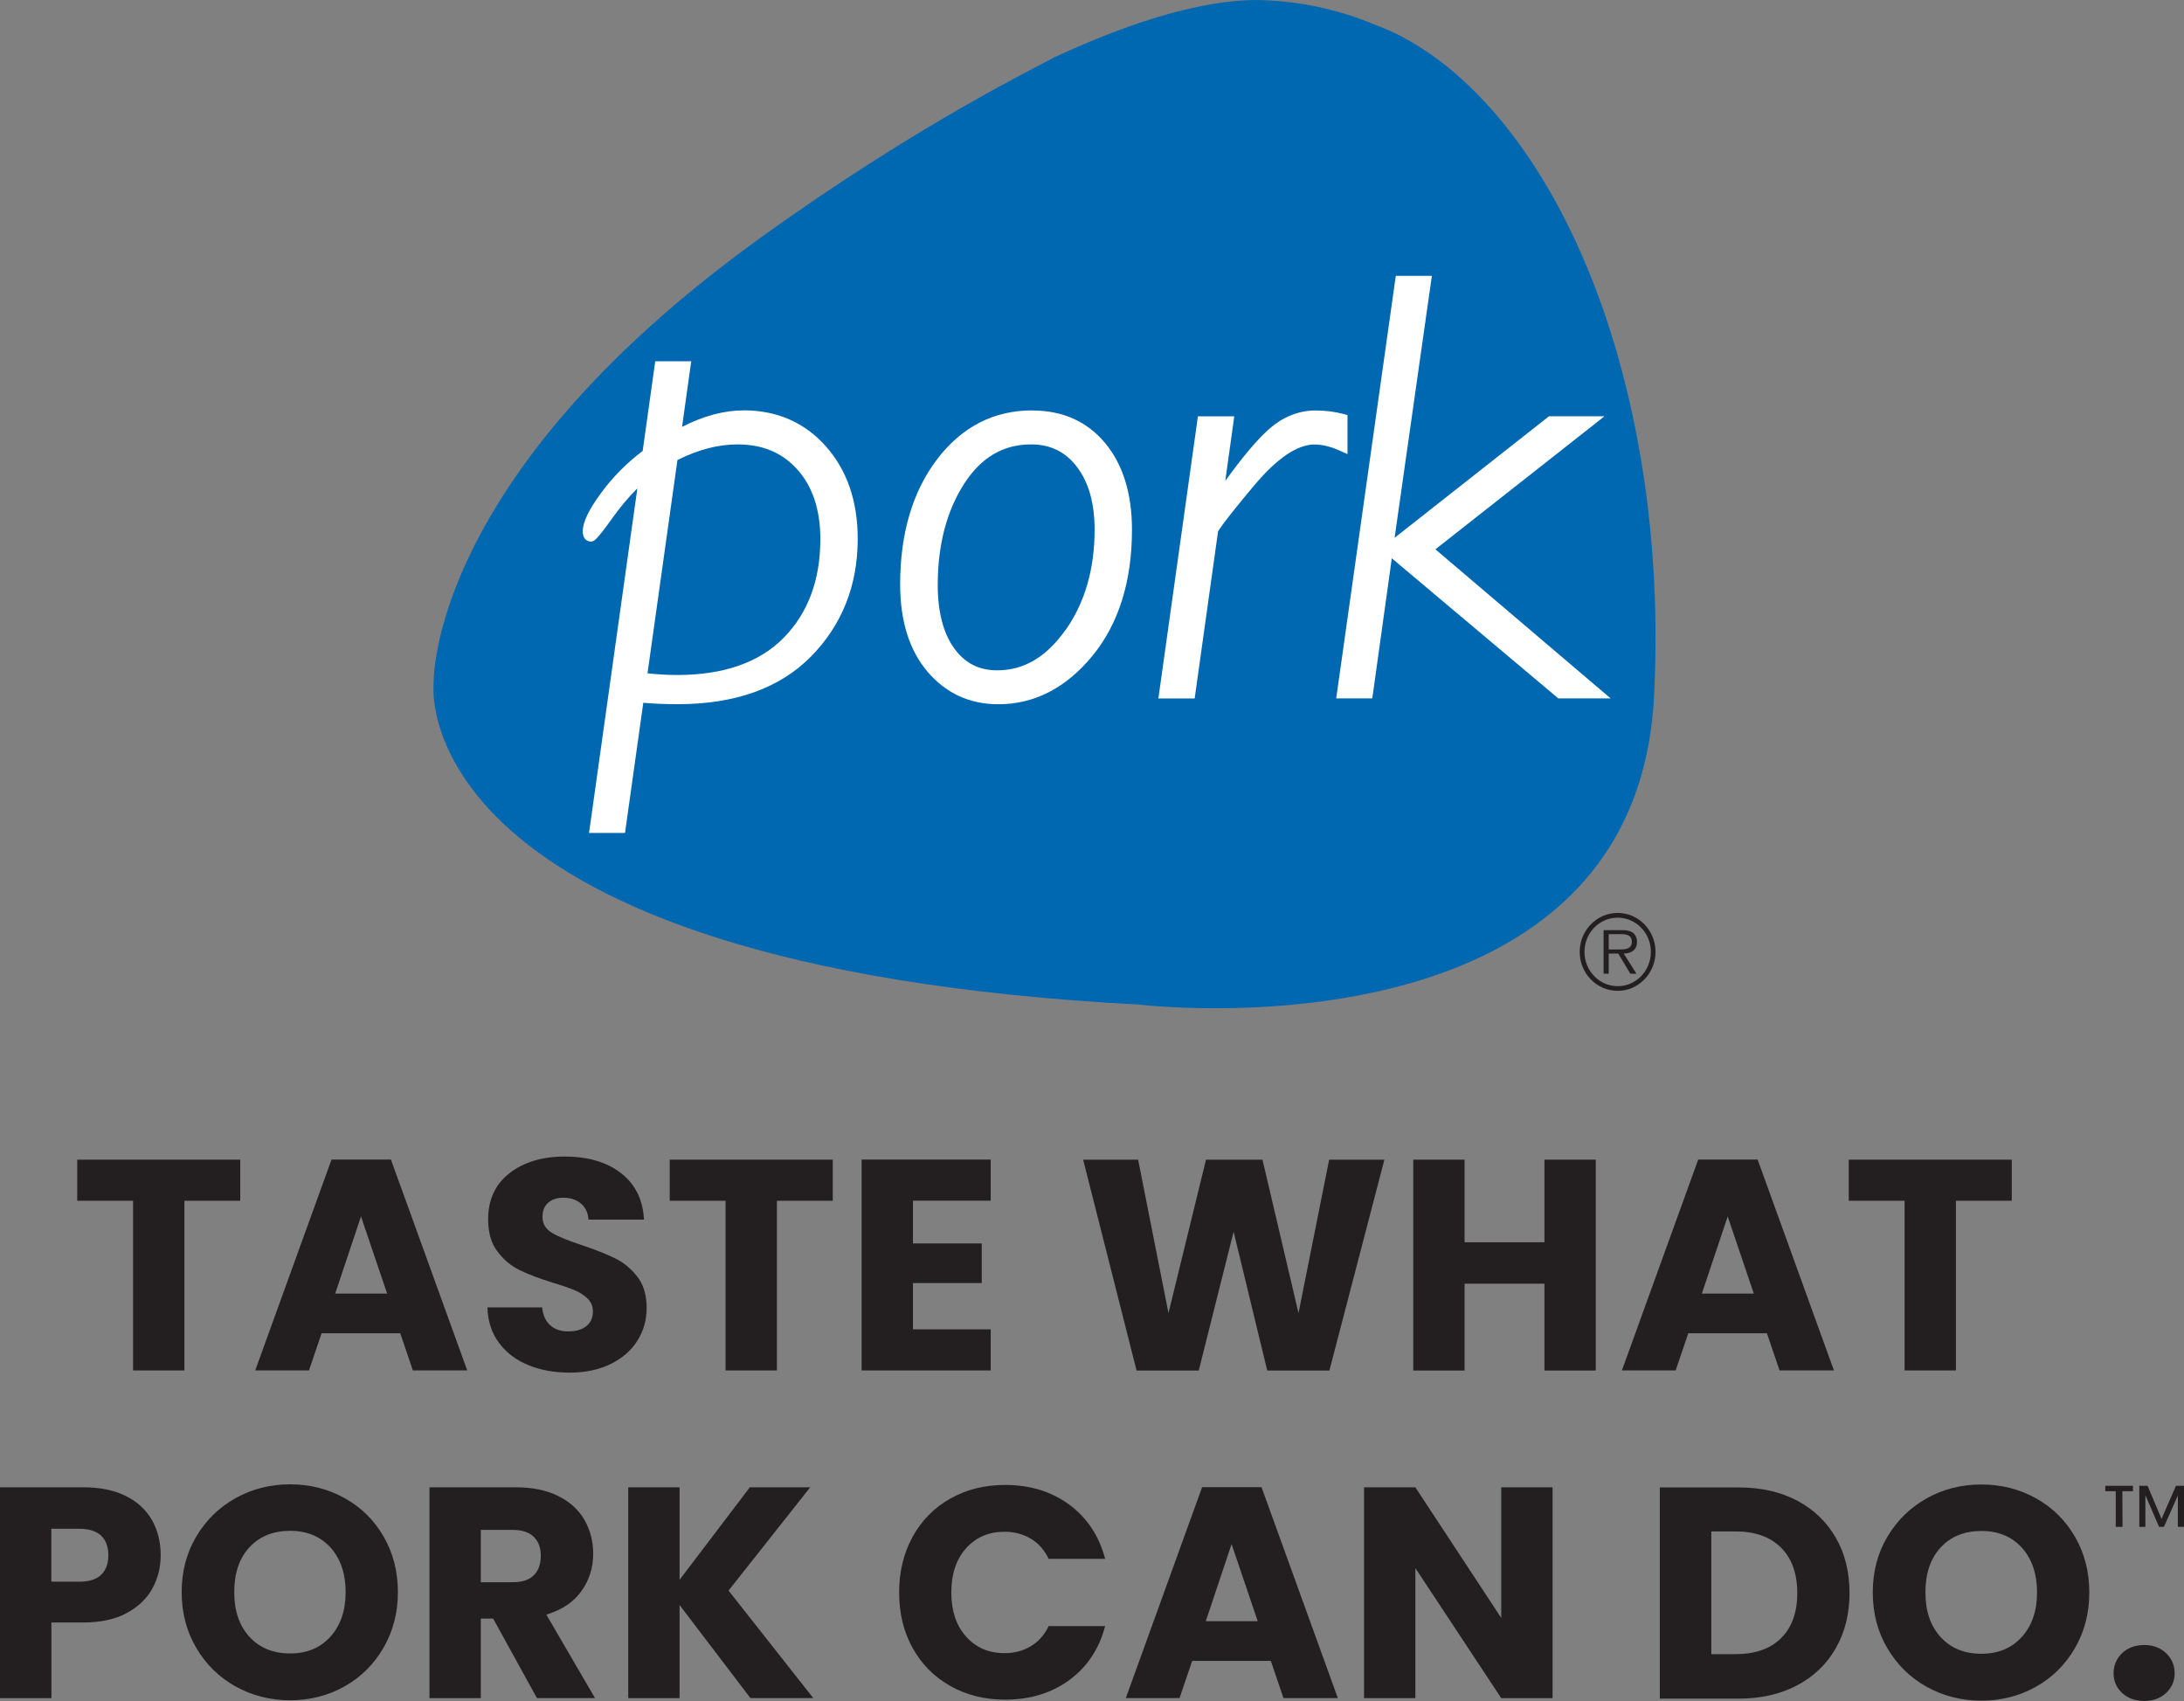 <?xml version="1.0" encoding="UTF-8"?> <svg xmlns="http://www.w3.org/2000/svg" id="uuid-2b368bb1-36e3-4625-b66b-673d8eb102bc" data-name="Layer 1" viewBox="0 0 279.99 218.06"><rect x="0" y="0" width="279.99" height="218.06" fill="#808080" stroke="none"/><g><path d="M187.38,10.13c-5.85-5.3-10.91-6.87-10.91-6.87-4.29-1.84-8.92-2.95-13.89-3.21-2.47-.13-10.68-.45-27.17,7.19h-.06c-1.83,1.1-17.09,8.29-37.81,23.21-43.03,30.99-41.95,57.33-41.95,57.33,0,0-3.85,36.05,90.45,41,0,0,63.53,7.73,66-39.41,1.77-33.79-8.31-64.44-24.65-79.23Z" style="fill: #0067b1;"></path><g><path d="M95.32,52.61c-2.5,0-5.14.71-7.88,2.11l1.08-7.73.1-.68h-4.62l-.07.52-1.54,10.98c-2.02,1.52-3.8,3.31-5.29,5.33-1.61,2.18-2.39,3.8-2.39,4.96,0,1.26.86,1.32,1.03,1.32.37,0,.63,0,2.79-3.04.96-1.35,2.02-2.61,3.18-3.78l-6.1,43.5-.1.68h4.62l.07-.52,2.27-16.17c1.33.12,2.82.18,4.45.18,7.31,0,13.04-2.05,17.03-6.09,3.99-4.04,6.01-9.12,6.01-15.11,0-4.81-1.37-8.79-4.07-11.84-2.72-3.07-6.28-4.63-10.58-4.63ZM100.48,81.75c-3.11,3.17-7.7,4.78-13.65,4.78-1.21,0-2.49-.08-3.82-.21l3.84-27.35c2.64-1.32,5.22-2,7.69-2,3.24,0,5.76,1.06,7.71,3.25,1.94,2.18,2.92,5.17,2.92,8.9,0,5.21-1.58,9.46-4.69,12.63Z" style="fill: #fff;"></path><path d="M132.32,52.61c-4.93,0-9.04,2.12-12.21,6.3-3.13,4.13-4.71,9.51-4.71,16,0,4.71,1.19,8.48,3.52,11.21,2.36,2.76,5.41,4.16,9.05,4.16,4.65,0,8.72-2.1,12.1-6.23,3.35-4.1,5.05-9.53,5.05-16.15,0-4.62-1.16-8.36-3.44-11.1-2.31-2.78-5.46-4.18-9.35-4.18ZM136.59,80.77c-2.46,3.47-5.33,5.16-8.76,5.16-2.34,0-4.14-.93-5.51-2.83-1.39-1.94-2.1-4.66-2.1-8.09,0-5.12,1.13-9.47,3.35-12.94,2.2-3.43,5.02-5.1,8.62-5.1,2.47,0,4.4.94,5.88,2.89,1.5,1.96,2.26,4.67,2.26,8.04,0,5.05-1.26,9.39-3.73,12.88Z" style="fill: #fff;"></path><path d="M172.75,58.2v-4.99l-.44-.12c-1.14-.31-2.36-.47-3.63-.47-2.2,0-4.24.82-6.06,2.45-1.48,1.32-3.35,3.54-5.54,6.58l1.06-7.6.09-.68h-4.66l-.07.52-4.9,34.97-.1.68h4.66l.07-.52,2.92-20.86c.06-.16.66-1.18,4.6-5.89,2.94-3.51,5.56-5.29,7.77-5.29,1,0,2.14.28,3.37.85l.85.38Z" style="fill: #fff;"></path><polygon points="205.25 88.48 184.02 70.42 204.33 54.44 205.69 53.36 203.96 53.36 198.79 53.36 198.59 53.36 198.42 53.49 178.79 68.94 183.47 36.04 183.57 35.36 182.88 35.36 179.47 35.36 178.95 35.36 178.87 35.87 171.4 88.85 171.3 89.53 171.99 89.53 175.4 89.53 175.92 89.53 176 89.02 178.43 71.57 199.61 89.39 199.77 89.53 199.99 89.53 204.86 89.53 206.49 89.53 205.25 88.48" style="fill: #fff;"></polygon></g><path d="M202.52,122.02c0-2.74,2.18-4.99,4.87-4.99s4.85,2.25,4.85,4.99-2.17,5-4.85,5-4.87-2.23-4.87-5ZM211.64,122.02c0-2.42-1.9-4.38-4.25-4.38s-4.26,1.95-4.26,4.38,1.9,4.4,4.26,4.4,4.25-1.97,4.25-4.4ZM209.8,124.82h-.79l-1.55-2.58h-1.22v2.58h-.66v-5.58h2.36c.46,0,.91.03,1.32.28.4.24.61.74.61,1.2,0,1.09-.75,1.5-1.71,1.52l1.64,2.58ZM207.26,121.71c.76,0,1.94.13,1.94-1,0-.86-.74-.96-1.41-.96h-1.55v1.97h1.02Z" style="fill: #231f20;"></path></g><g><path d="M30.8,148.66v5.27h-7.16v21.75h-6.58v-21.75h-7.16v-5.27h20.9Z" style="fill: #231f20;"></path><path d="M51.32,170.91h-10.09l-1.62,4.77h-6.89l9.78-27.03h7.62l9.78,27.03h-6.97l-1.62-4.77ZM49.63,165.83l-3.35-9.89-3.31,9.89h6.66Z" style="fill: #231f20;"></path><path d="M67.72,174.99c-1.57-.64-2.82-1.59-3.75-2.85-.94-1.26-1.43-2.77-1.48-4.54h7.01c.1,1,.45,1.77,1.04,2.29.59.53,1.36.79,2.31.79s1.74-.22,2.31-.67c.56-.45.85-1.07.85-1.87,0-.67-.22-1.22-.67-1.66-.45-.44-1-.8-1.66-1.08-.65-.28-1.59-.6-2.79-.96-1.75-.54-3.17-1.08-4.27-1.62-1.1-.54-2.05-1.33-2.85-2.39-.8-1.05-1.19-2.43-1.19-4.12,0-2.52.91-4.49,2.73-5.91,1.82-1.42,4.2-2.14,7.12-2.14s5.38.71,7.2,2.14c1.82,1.42,2.8,3.41,2.93,5.95h-7.12c-.05-.87-.37-1.56-.96-2.06-.59-.5-1.35-.75-2.27-.75-.8,0-1.44.21-1.93.64-.49.42-.73,1.03-.73,1.83,0,.87.41,1.55,1.23,2.04.82.49,2.1,1.01,3.85,1.58,1.74.59,3.16,1.15,4.25,1.69,1.09.54,2.03,1.32,2.83,2.35s1.19,2.35,1.19,3.97-.39,2.94-1.17,4.2c-.78,1.26-1.92,2.26-3.41,3-1.49.74-3.25,1.12-5.27,1.12s-3.75-.32-5.31-.96Z" style="fill: #231f20;"></path><path d="M106.76,148.66v5.27h-7.16v21.75h-6.58v-21.75h-7.16v-5.27h20.9Z" style="fill: #231f20;"></path><path d="M117.04,153.93v5.47h8.82v5.08h-8.82v5.93h9.97v5.27h-16.55v-27.03h16.55v5.27h-9.97Z" style="fill: #231f20;"></path><path d="M177.48,148.66l-7.05,27.03h-7.97l-4.31-17.79-4.47,17.79h-7.97l-6.85-27.03h7.05l3.89,19.67,4.81-19.67h7.24l4.62,19.67,3.93-19.67h7.08Z" style="fill: #231f20;"></path><path d="M204.58,148.66v27.03h-6.58v-11.13h-10.24v11.13h-6.58v-27.03h6.58v10.59h10.24v-10.59h6.58Z" style="fill: #231f20;"></path><path d="M226.53,170.91h-10.09l-1.62,4.77h-6.89l9.78-27.03h7.62l9.78,27.03h-6.97l-1.62-4.77ZM224.84,165.83l-3.35-9.89-3.31,9.89h6.66Z" style="fill: #231f20;"></path><path d="M257.91,148.66v5.27h-7.16v21.75h-6.58v-21.75h-7.16v-5.27h20.9Z" style="fill: #231f20;"></path></g><g><path d="M19.52,203.66c-.72,1.3-1.82,2.34-3.31,3.14-1.49.8-3.34,1.19-5.54,1.19h-4.08v9.7H0v-27.03h10.66c2.15,0,3.98.37,5.47,1.12,1.49.74,2.6,1.77,3.35,3.08.74,1.31,1.12,2.81,1.12,4.5,0,1.57-.36,3-1.08,4.29ZM12.97,201.87c.62-.59.92-1.42.92-2.5s-.31-1.91-.92-2.5-1.55-.89-2.81-.89h-3.58v6.78h3.58c1.26,0,2.19-.29,2.81-.89Z" style="fill: #231f20;"></path><path d="M30.2,216.19c-2.12-1.18-3.8-2.83-5.04-4.95-1.25-2.12-1.87-4.5-1.87-7.14s.62-5.02,1.87-7.12c1.24-2.1,2.93-3.75,5.04-4.93,2.12-1.18,4.45-1.77,6.99-1.77s4.87.59,6.99,1.77c2.12,1.18,3.79,2.82,5,4.93,1.22,2.1,1.83,4.48,1.83,7.12s-.62,5.02-1.85,7.14c-1.23,2.12-2.9,3.77-5,4.95-2.1,1.18-4.43,1.77-6.97,1.77s-4.87-.59-6.99-1.77ZM42.37,209.8c1.29-1.44,1.94-3.34,1.94-5.7s-.65-4.29-1.94-5.72c-1.3-1.42-3.02-2.14-5.18-2.14s-3.92.71-5.22,2.12c-1.3,1.41-1.94,3.32-1.94,5.74s.65,4.29,1.94,5.72c1.3,1.42,3.04,2.14,5.22,2.14s3.88-.72,5.18-2.16Z" style="fill: #231f20;"></path><path d="M68.84,217.69l-5.62-10.2h-1.58v10.2h-6.58v-27.03h11.05c2.13,0,3.95.37,5.45,1.12,1.5.74,2.62,1.76,3.37,3.06.74,1.3,1.12,2.74,1.12,4.33,0,1.8-.51,3.4-1.52,4.81-1.01,1.41-2.51,2.41-4.49,3l6.24,10.7h-7.43ZM61.64,202.83h4.08c1.21,0,2.11-.29,2.71-.89.6-.59.9-1.42.9-2.5s-.3-1.83-.9-2.43c-.6-.59-1.51-.89-2.71-.89h-4.08v6.7Z" style="fill: #231f20;"></path><path d="M96.21,217.69l-9.09-11.94v11.94h-6.58v-27.03h6.58v11.86l9.01-11.86h7.74l-10.47,13.24,10.86,13.78h-8.05Z" style="fill: #231f20;"></path><path d="M117,197c1.15-2.09,2.76-3.72,4.83-4.89,2.07-1.17,4.41-1.75,7.03-1.75,3.21,0,5.95.85,8.24,2.54,2.28,1.69,3.81,4,4.58,6.93h-7.24c-.54-1.13-1.3-1.99-2.29-2.58-.99-.59-2.11-.89-3.37-.89-2.03,0-3.67.71-4.93,2.12-1.26,1.41-1.89,3.3-1.89,5.66s.63,4.25,1.89,5.66c1.26,1.41,2.9,2.12,4.93,2.12,1.26,0,2.38-.29,3.37-.89.99-.59,1.75-1.45,2.29-2.58h7.24c-.77,2.93-2.3,5.23-4.58,6.91-2.29,1.68-5.03,2.52-8.24,2.52-2.62,0-4.96-.58-7.03-1.75-2.07-1.17-3.68-2.79-4.83-4.87-1.16-2.08-1.73-4.45-1.73-7.12s.58-5.05,1.73-7.14Z" style="fill: #231f20;"></path><path d="M162.93,212.91h-10.09l-1.62,4.77h-6.89l9.78-27.03h7.62l9.78,27.03h-6.97l-1.62-4.77ZM161.24,207.83l-3.35-9.89-3.31,9.89h6.66Z" style="fill: #231f20;"></path><path d="M199.04,217.69h-6.58l-11.01-16.67v16.67h-6.58v-27.03h6.58l11.01,16.75v-16.75h6.58v27.03Z" style="fill: #231f20;"></path></g><g><path d="M230.41,192.38c2.13,1.13,3.78,2.72,4.95,4.76,1.17,2.04,1.75,4.4,1.75,7.07s-.58,5-1.75,7.06c-1.17,2.06-2.83,3.65-4.97,4.78-2.15,1.13-4.63,1.7-7.46,1.7h-10.14v-27.07h10.14c2.85,0,5.35.57,7.48,1.7ZM228.33,210c1.39-1.36,2.08-3.29,2.08-5.78s-.69-4.43-2.08-5.82c-1.39-1.39-3.33-2.08-5.82-2.08h-3.12v15.73h3.12c2.49,0,4.43-.68,5.82-2.04Z" style="fill: #231f20;"></path><path d="M247.01,216.24c-2.12-1.18-3.8-2.83-5.05-4.95-1.25-2.12-1.87-4.5-1.87-7.15s.62-5.03,1.87-7.13c1.25-2.11,2.93-3.75,5.05-4.94,2.12-1.18,4.45-1.77,7-1.77s4.88.59,7,1.77c2.12,1.18,3.79,2.83,5.01,4.94,1.22,2.11,1.83,4.49,1.83,7.13s-.62,5.03-1.85,7.15c-1.23,2.12-2.9,3.77-5.01,4.95-2.11,1.18-4.43,1.77-6.98,1.77s-4.88-.59-7-1.77ZM259.2,209.84c1.3-1.44,1.95-3.34,1.95-5.71s-.65-4.3-1.95-5.73c-1.3-1.43-3.03-2.14-5.19-2.14s-3.93.71-5.22,2.12c-1.3,1.41-1.95,3.33-1.95,5.75s.65,4.3,1.95,5.73c1.3,1.43,3.04,2.14,5.22,2.14s3.89-.72,5.19-2.16Z" style="fill: #231f20;"></path><path d="M272.06,217.03c-.73-.68-1.1-1.52-1.1-2.53s.37-1.89,1.1-2.58c.73-.69,1.68-1.04,2.83-1.04s2.06.35,2.8,1.04c.73.69,1.1,1.56,1.1,2.58s-.37,1.84-1.1,2.53c-.73.68-1.66,1.02-2.8,1.02s-2.1-.34-2.83-1.02Z" style="fill: #231f20;"></path><path d="M269.9,190.47h3.55v.69h-1.36l.02,4.57h-.87v-4.57s-1.34,0-1.34,0v-.69ZM279.99,190.47v5.26h-.79v-4.02s-1.78,4.02-1.78,4.02h-.63l-1.75-4.06v4.06h-.78v-5.26h1.06l1.79,4.24,1.85-4.24h1.02Z" style="fill: #231f20;"></path></g></svg> 